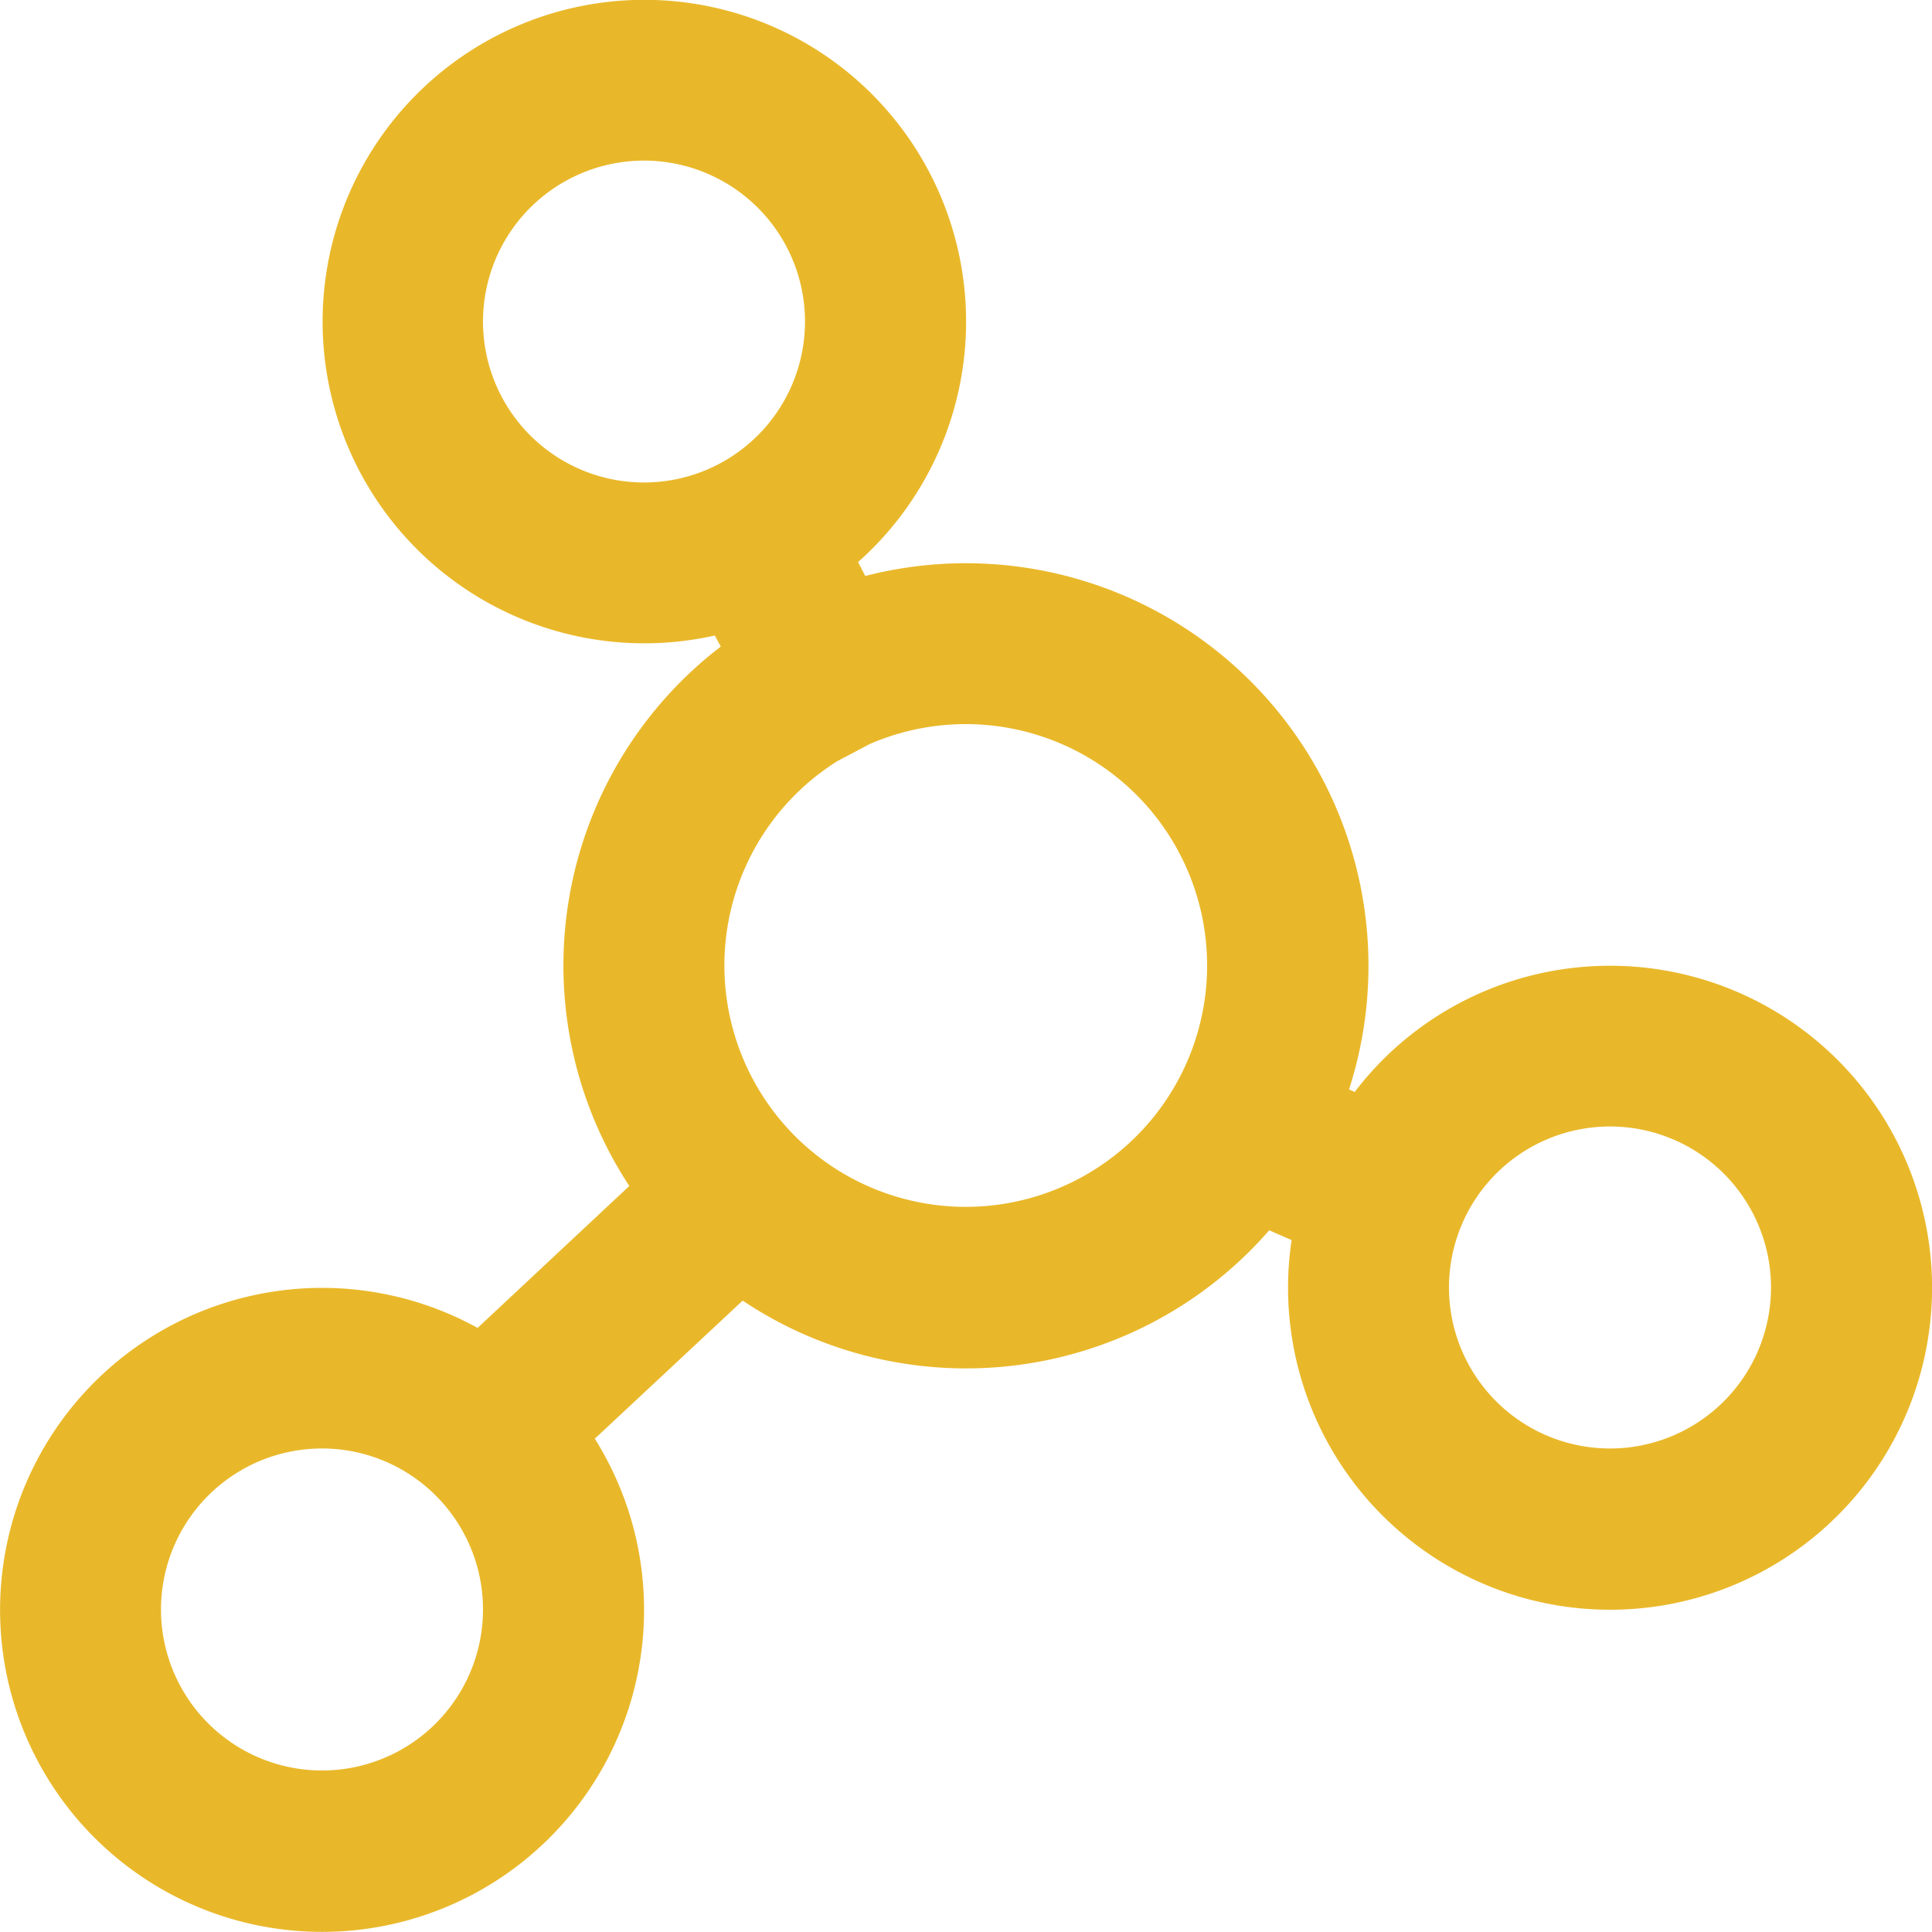 <?xml version="1.0" encoding="UTF-8"?>
<svg xmlns="http://www.w3.org/2000/svg" viewBox="0 0 75 75">
  <path d="M62.5 37.49c-3.88 0-7.55 1.8-9.91 4.9l-.22-.1a15.63 15.63 0 0 0-18.78-19.93l-.28-.54a12.49 12.49 0 1 0-5.56 2.85l.23.43a15.6 15.6 0 0 0-3.55 20.94l-5.89 5.51a12.5 12.5 0 1 0 4.55 4.3l5.74-5.36a15.6 15.6 0 0 0 20.44-2.73l.87.38A12.5 12.5 0 1 0 62.5 37.49Zm-43.75-25a6.25 6.25 0 1 1 12.5-.01 6.25 6.25 0 0 1-12.5 0ZM12.5 68.73a6.25 6.25 0 1 1 0-12.5 6.25 6.25 0 0 1 0 12.5Zm25-21.88a9.37 9.37 0 0 1-5-17.3l1.27-.67a9.37 9.37 0 1 1 3.73 17.97Zm25 9.38a6.25 6.25 0 1 1 0-12.5 6.25 6.25 0 0 1 0 12.5Z" fill="#E9B82A" fill-rule="nonzero"></path>
</svg>
